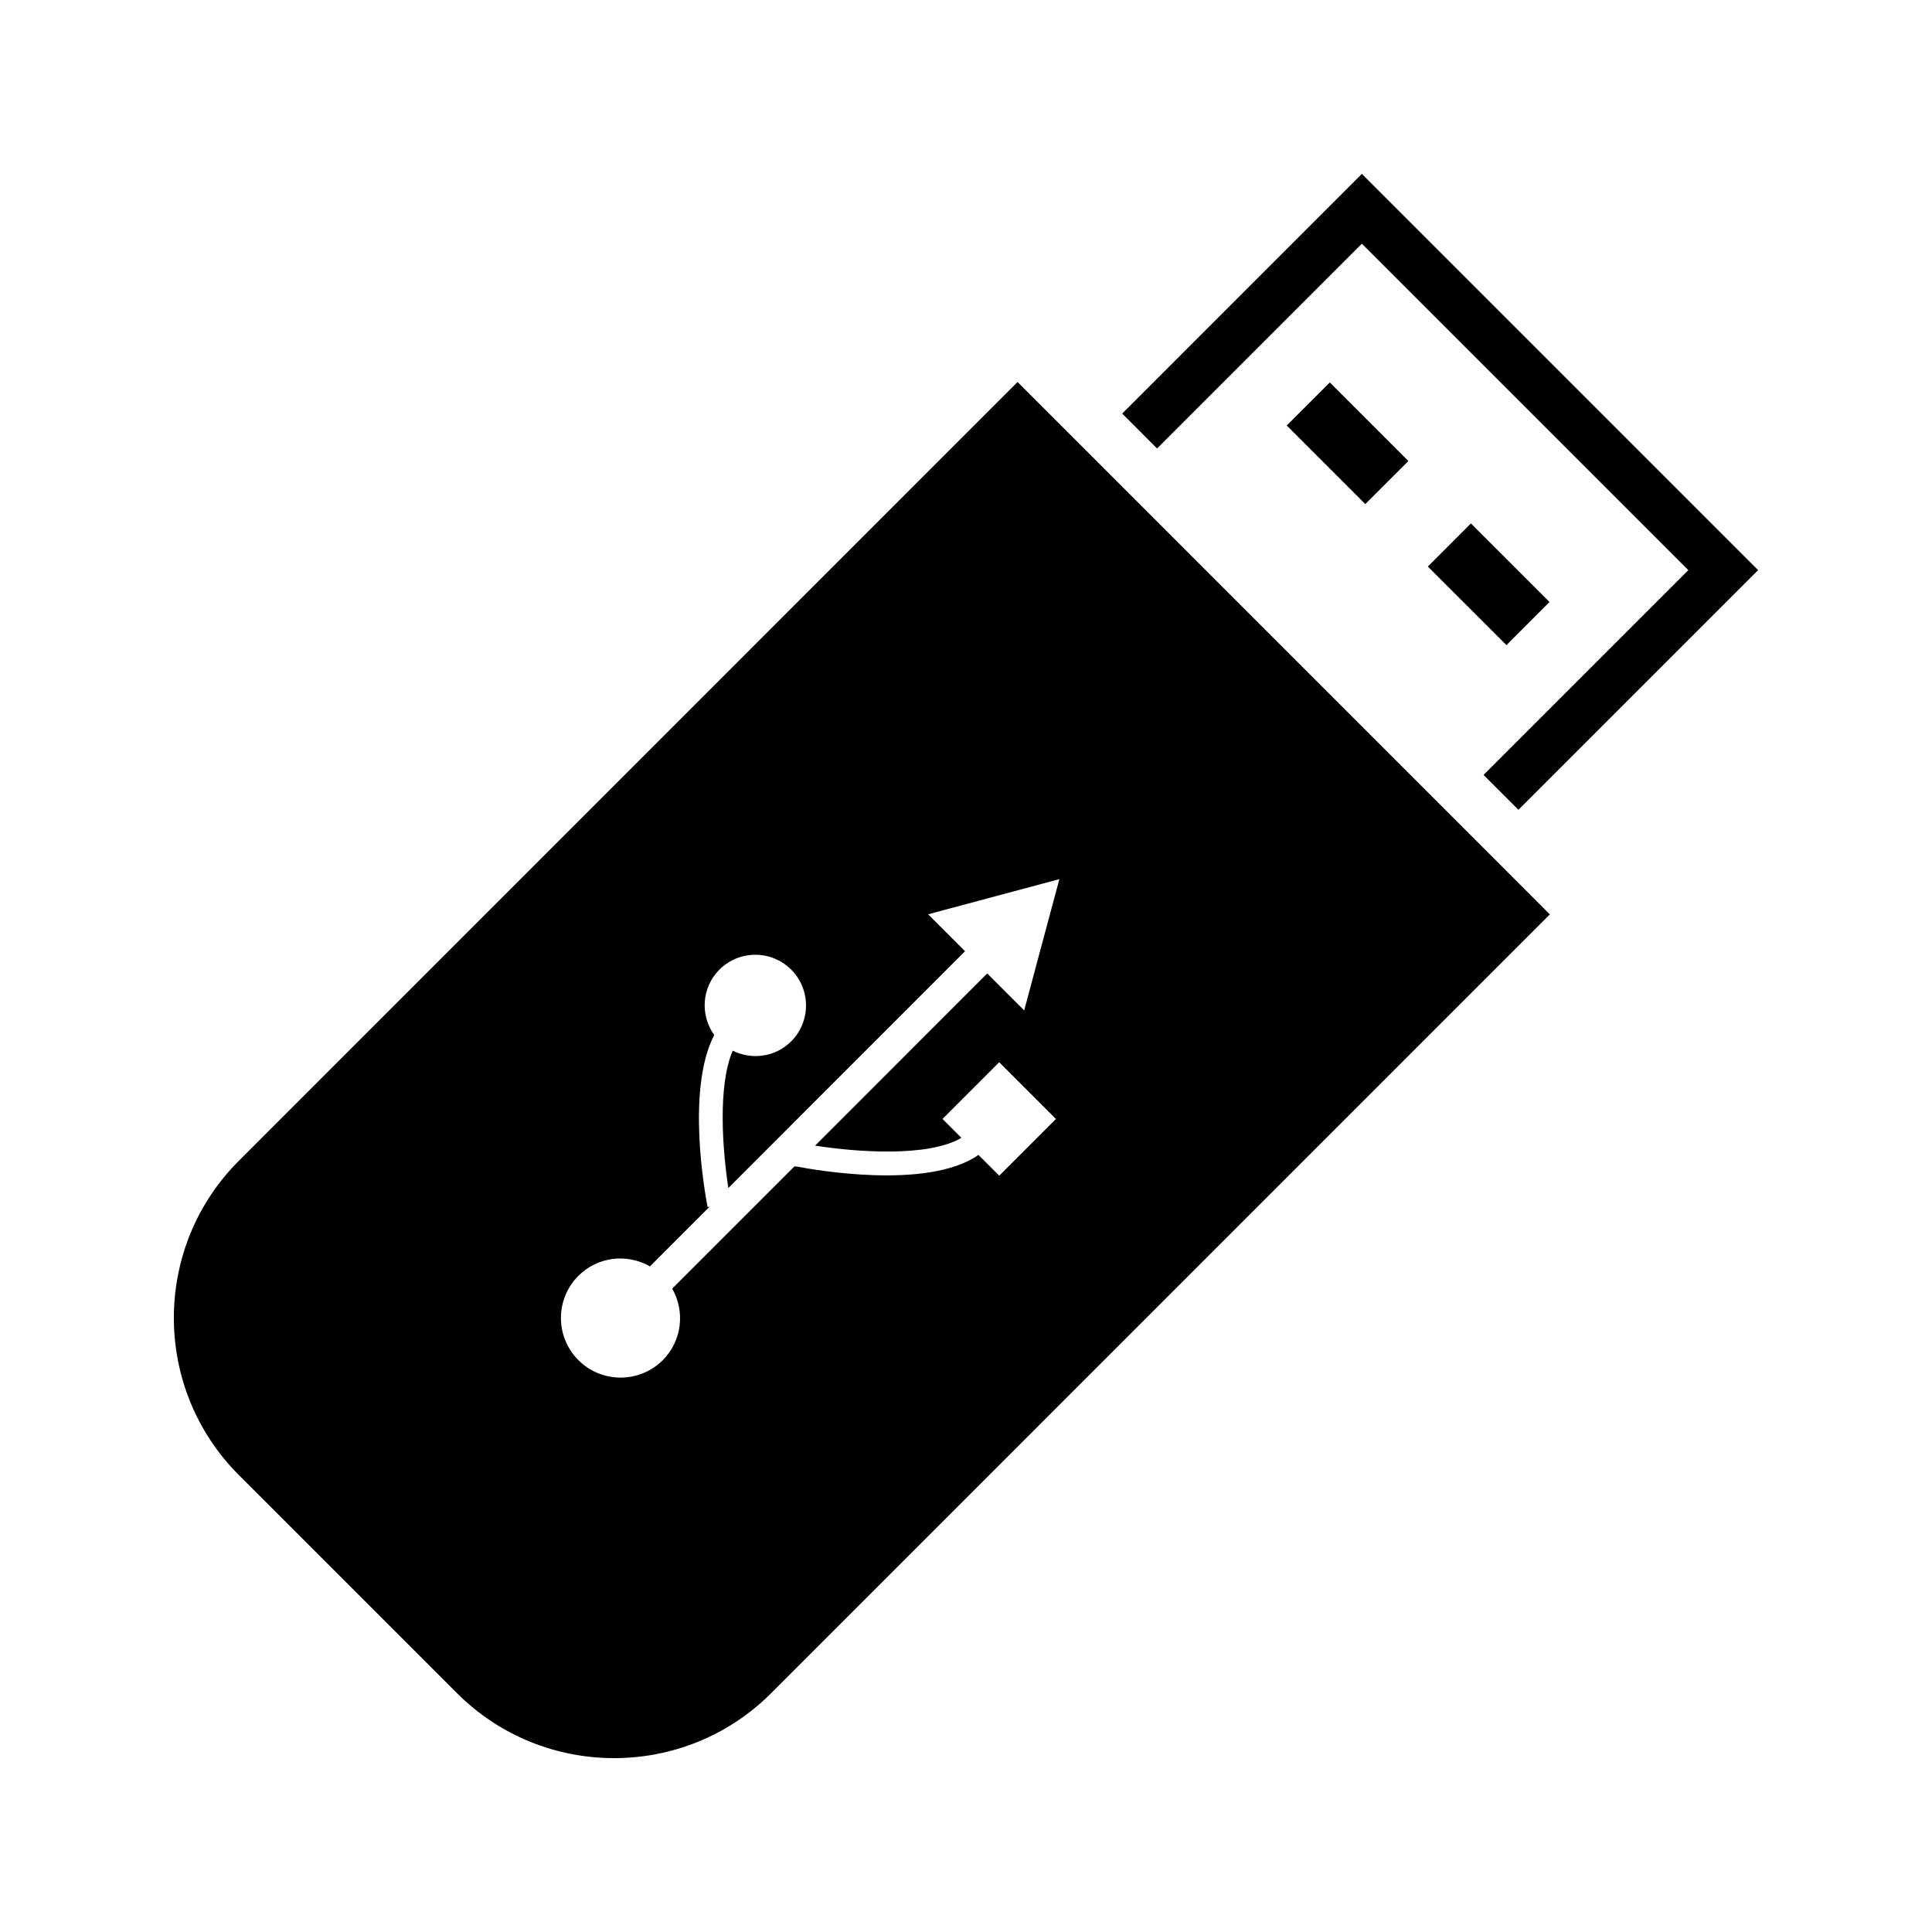 <?xml version="1.0" encoding="UTF-8"?>
<!-- Uploaded to: SVG Repo, www.svgrepo.com, Generator: SVG Repo Mixer Tools -->
<svg fill="#000000" width="800px" height="800px" version="1.1" viewBox="144 144 512 512" xmlns="http://www.w3.org/2000/svg">
 <g>
  <path d="m505.82 277.59-20.82-20.824 11.418-11.414 20.82 20.824z"/>
  <path d="m522.39 294.14 11.418-11.426 20.836 20.824-11.418 11.426z"/>
  <path d="m504.91 208.58 86.512 86.512-54.27 54.27 9.25 9.242 63.516-63.516-105.01-105.01-63.516 63.523 9.246 9.25z"/>
  <path d="m536.71 368.29-9.246-9.246-86.508-86.516-9.246-9.254-0.004 0.004-18.039-18.043-206.38 206.4c-22.953 22.949-22.949 60.309 0.004 83.262l57.82 57.816c22.949 22.953 60.301 22.949 83.254 0l206.36-206.39zm-137.93 77.246-5-5 15.023-15.031 15.031 15.031-15.023 15.031-5.512-5.504c-13.523 9.457-44.258 3.824-47.91 3.121l-0.859-0.078-32.391 32.387c3.434 6.023 2.644 13.809-2.504 18.965-6.176 6.16-16.18 6.16-22.348 0-6.176-6.172-6.184-16.18-0.004-22.352 5.148-5.152 12.93-5.941 18.961-2.5l15.816-15.824-0.535 0.109c-0.676-3.469-5.742-31.164 1.754-45.609-3.777-5.242-3.348-12.602 1.375-17.324 5.254-5.246 13.781-5.242 19.012 0 5.246 5.242 5.242 13.781 0 19.02-4.191 4.191-10.453 4.977-15.492 2.461-4.047 9.469-2.648 26.613-1.156 36.398l62.73-62.75-9.789-9.789 17.387-4.656 17.402-4.66-4.672 17.391-4.656 17.391-9.797-9.793-45.609 45.633c10.41 1.637 29.812 3.219 38.766-2.066z"/>
 </g>
</svg>